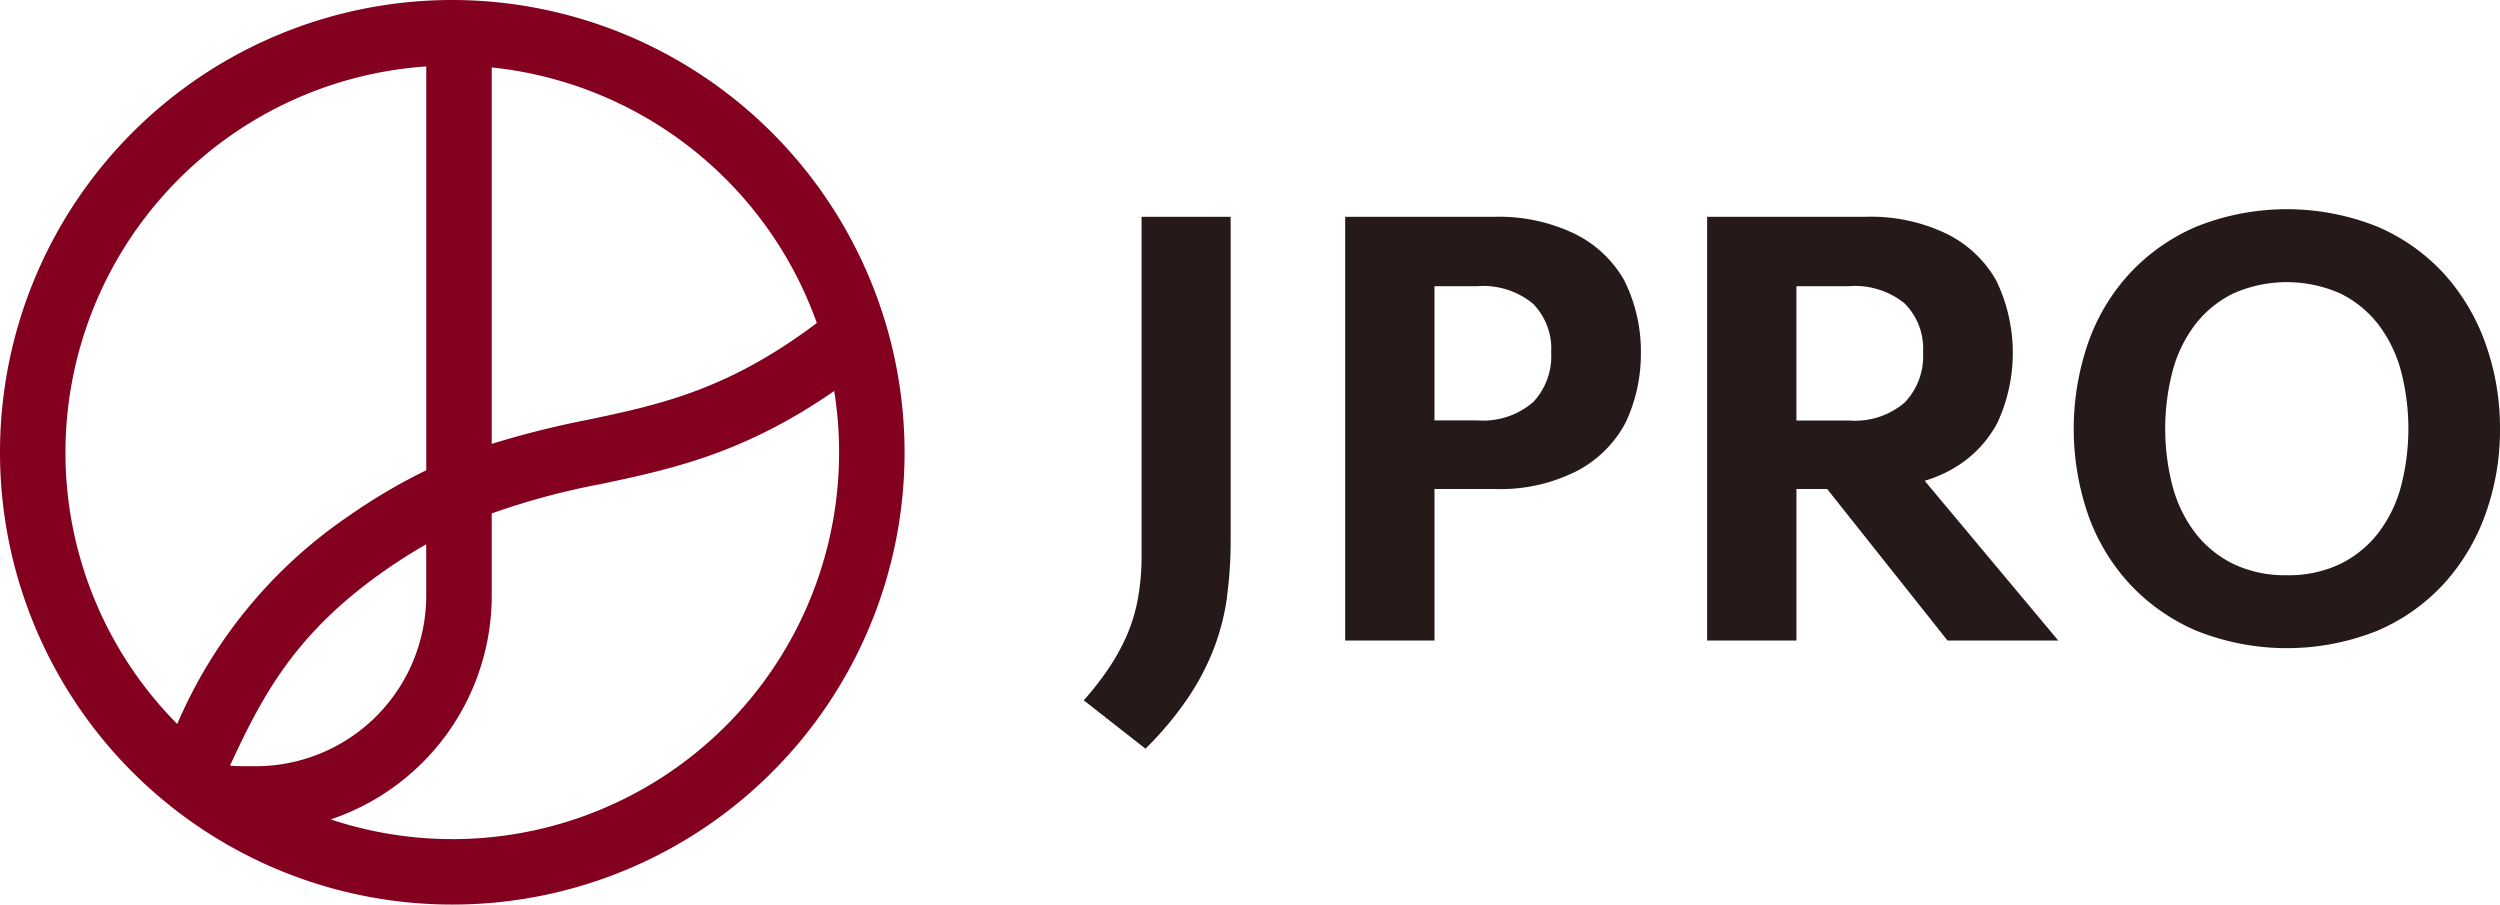 <svg xmlns="http://www.w3.org/2000/svg" xmlns:xlink="http://www.w3.org/1999/xlink" width="139.547" height="50.493" viewBox="0 0 139.547 50.493">
  <defs>
    <clipPath id="clip-path">
      <rect id="長方形_23274" data-name="長方形 23274" width="139.547" height="50.493" fill="#251a19"/>
    </clipPath>
  </defs>
  <g id="logo" transform="translate(-22 -153)">
    <g id="グループ_10772" data-name="グループ 10772" transform="translate(22 153)" clip-path="url(#clip-path)">
      <path id="パス_792" data-name="パス 792" d="M25.246,0A25.246,25.246,0,1,0,50.492,25.246,25.275,25.275,0,0,0,25.246,0M45.594,18.03c-4.977,3.75-8.773,4.556-12.776,5.4a51.523,51.523,0,0,0-5.37,1.347V3.765A21.645,21.645,0,0,1,45.594,18.03M3.654,25.246A21.616,21.616,0,0,1,23.793,3.708V26.25A31.776,31.776,0,0,0,19.467,28.8,26.806,26.806,0,0,0,9.893,40.412,21.522,21.522,0,0,1,3.654,25.246m9.882,17.522c-.235,0-.467-.012-.7-.03,1.83-3.951,3.663-7.43,8.715-10.942.774-.539,1.517-1,2.239-1.416v2.881a9.518,9.518,0,0,1-9.507,9.508Zm11.71,4.07a21.487,21.487,0,0,1-6.786-1.1,13.181,13.181,0,0,0,8.988-12.479v-4.6a40.7,40.7,0,0,1,6.127-1.647c3.915-.83,7.952-1.7,12.989-5.186A21.588,21.588,0,0,1,25.246,46.839" transform="translate(0 0)" fill="#83001f"/>
      <path id="パス_793" data-name="パス 793" d="M112.31,42.033a13.182,13.182,0,0,1-.71,2.841,13.926,13.926,0,0,1-1.439,2.788,18.7,18.7,0,0,1-2.414,2.894l-3.444-2.7a17.129,17.129,0,0,0,1.42-1.829,11.469,11.469,0,0,0,1.013-1.864,9.555,9.555,0,0,0,.6-2.042,13.358,13.358,0,0,0,.195-2.362V20.868h4.972V38.943a23.412,23.412,0,0,1-.2,3.09" transform="translate(-43.809 -8.765)" fill="#251a19"/>
      <path id="パス_794" data-name="パス 794" d="M223.378,32.384a13.877,13.877,0,0,1-.8,4.741,11.587,11.587,0,0,1-2.308,3.889,10.836,10.836,0,0,1-3.729,2.645,13.6,13.6,0,0,1-10.121,0,11,11,0,0,1-3.747-2.645,11.184,11.184,0,0,1-2.308-3.889,14.72,14.72,0,0,1,0-9.463,11.157,11.157,0,0,1,2.308-3.907,11.018,11.018,0,0,1,3.747-2.645,13.6,13.6,0,0,1,10.121,0,10.851,10.851,0,0,1,3.729,2.645,11.555,11.555,0,0,1,2.308,3.907,13.926,13.926,0,0,1,.8,4.723m-11.9,8.179a6.653,6.653,0,0,0,2.975-.626,6.032,6.032,0,0,0,2.123-1.723,7.429,7.429,0,0,0,1.271-2.593,12.772,12.772,0,0,0,0-6.474,7.434,7.434,0,0,0-1.271-2.593,6.039,6.039,0,0,0-2.123-1.723,7.382,7.382,0,0,0-5.952,0,6.039,6.039,0,0,0-2.123,1.723,7.412,7.412,0,0,0-1.27,2.593,12.755,12.755,0,0,0,0,6.474,7.407,7.407,0,0,0,1.27,2.593,6.032,6.032,0,0,0,2.123,1.723,6.657,6.657,0,0,0,2.976.626" transform="translate(-83.831 -8.456)" fill="#251a19"/>
      <path id="パス_795" data-name="パス 795" d="M145.05,24.424a6.434,6.434,0,0,0-2.773-2.61,9.713,9.713,0,0,0-4.475-.948h-8.335V44.517h4.985V36.06H137.8a9.432,9.432,0,0,0,4.621-1.017,6.442,6.442,0,0,0,2.692-2.677,8.949,8.949,0,0,0,.859-3.87,8.853,8.853,0,0,0-.924-4.073m-5.107,6.8a4.265,4.265,0,0,1-3.106,1.006h-2.384V24.739h2.384a4.376,4.376,0,0,1,3.106.969,3.569,3.569,0,0,1,1.023,2.722,3.739,3.739,0,0,1-1.023,2.8" transform="translate(-54.38 -8.764)" fill="#251a19"/>
      <path id="パス_796" data-name="パス 796" d="M183.9,44.518,176.443,35.6a7.281,7.281,0,0,0,1.368-.559,6.434,6.434,0,0,0,2.692-2.677,9.288,9.288,0,0,0-.065-7.942,6.433,6.433,0,0,0-2.773-2.609,9.7,9.7,0,0,0-4.475-.949H164.3V44.518h4.985V36.06H171l6.718,8.458ZM169.284,24.739h2.94a4.374,4.374,0,0,1,3.106.969,3.567,3.567,0,0,1,1.023,2.722,3.739,3.739,0,0,1-1.023,2.8,4.264,4.264,0,0,1-3.106,1.006h-2.94Z" transform="translate(-69.01 -8.764)" fill="#251a19"/>
    </g>
  </g>
</svg>

